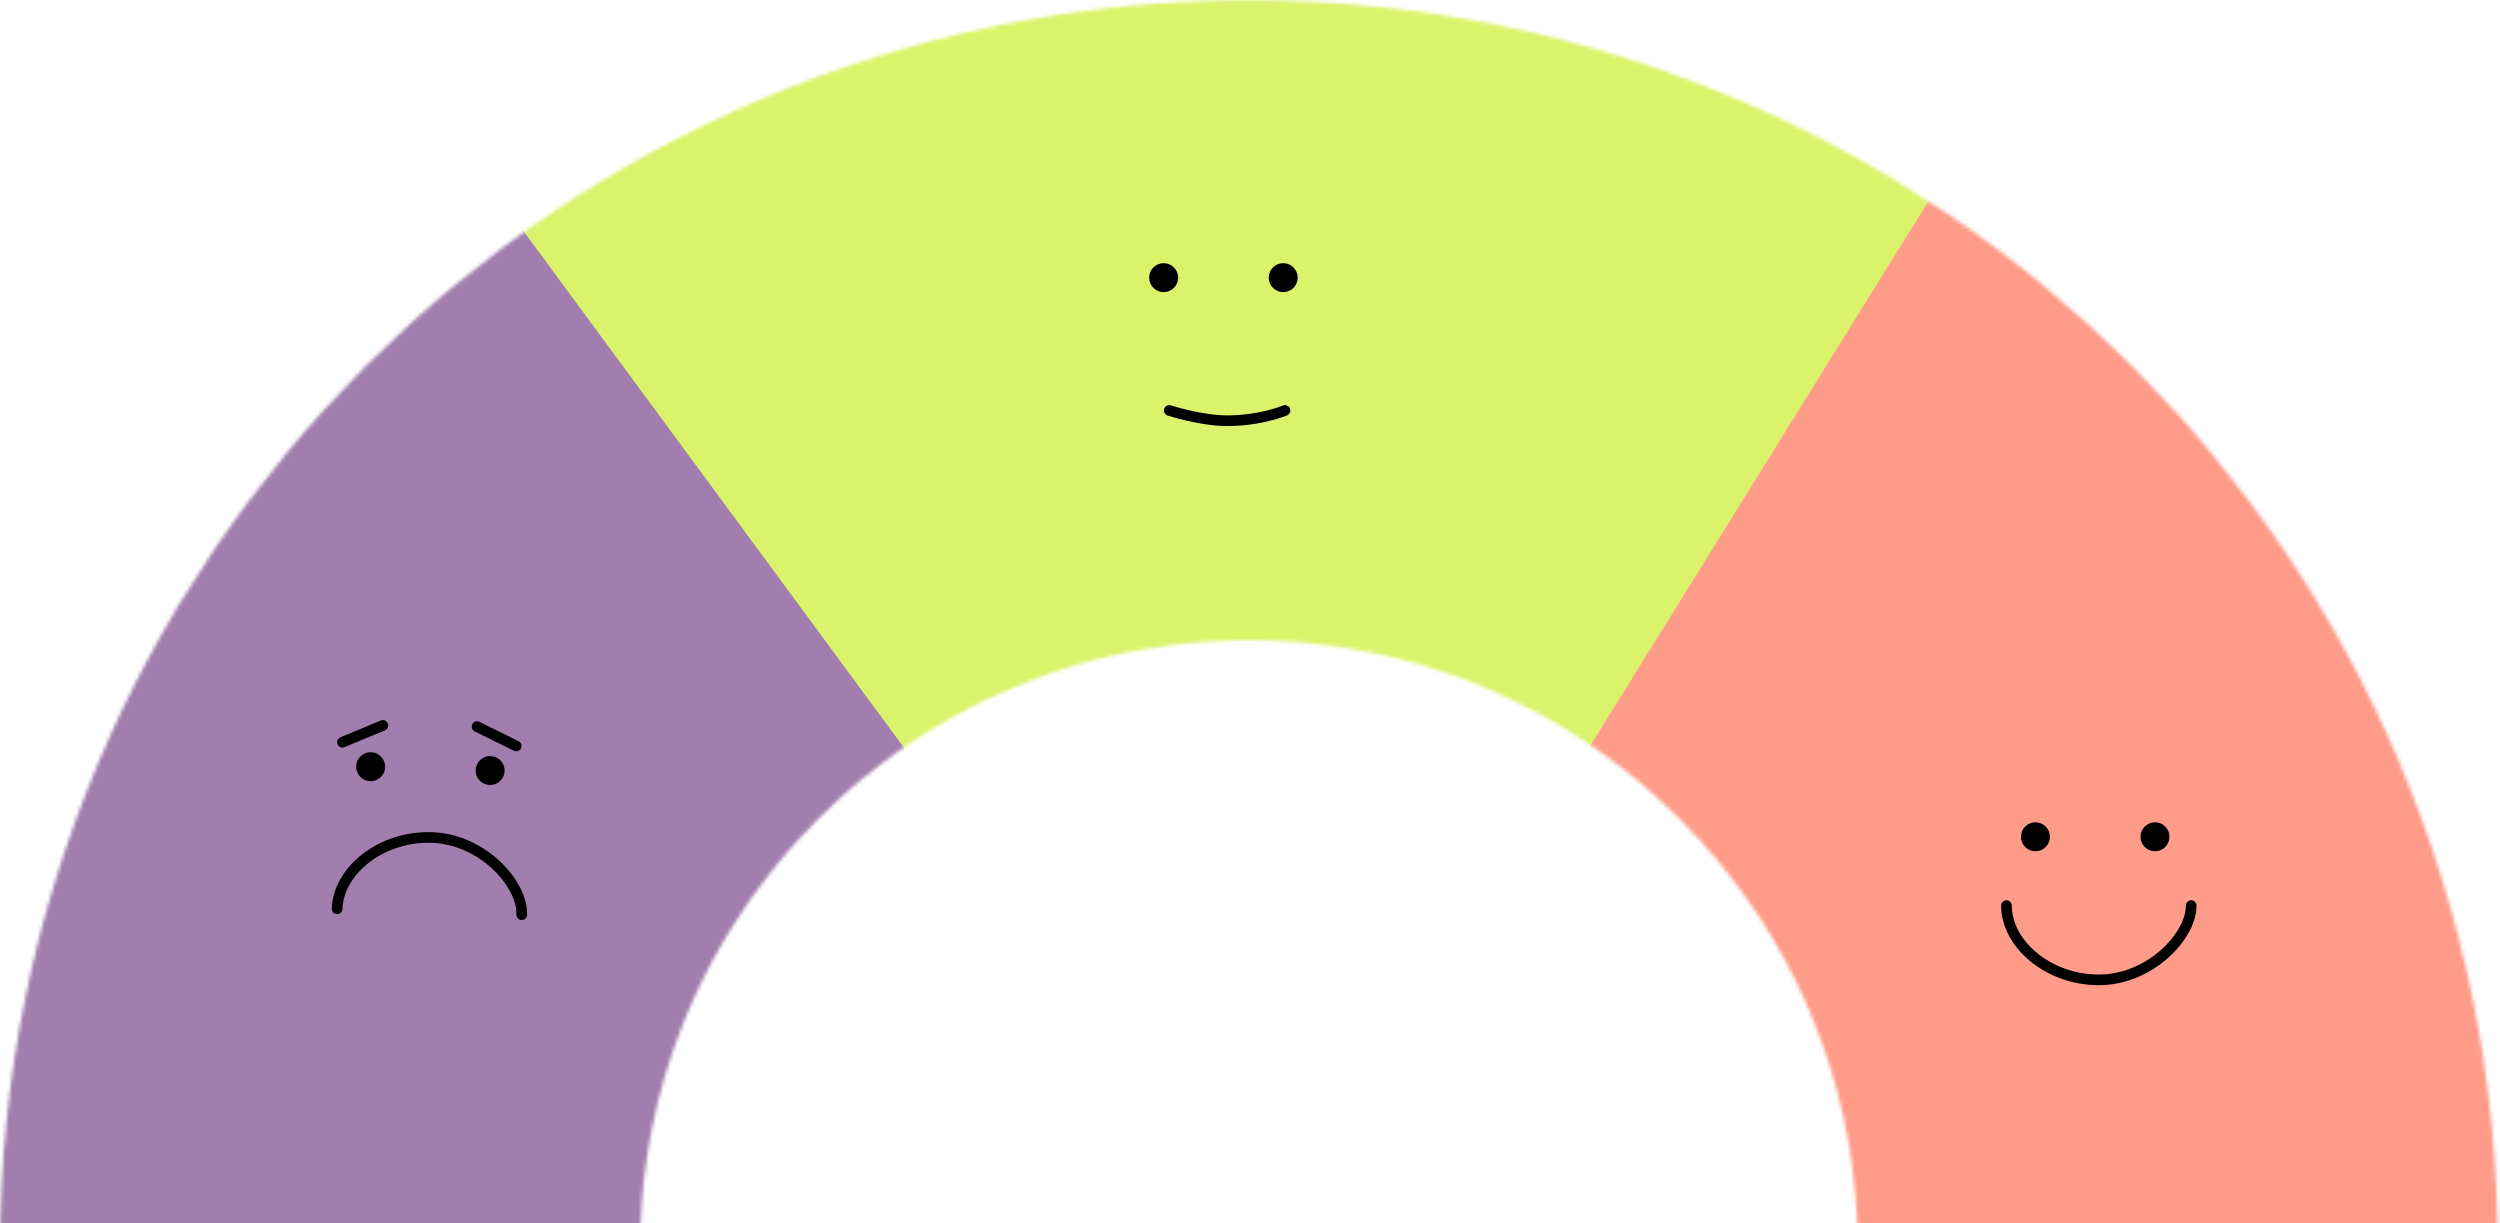 <?xml version="1.0" encoding="UTF-8"?> <svg xmlns="http://www.w3.org/2000/svg" width="703" height="344" viewBox="0 0 703 344" fill="none"><mask id="mask0_205_135" style="mask-type:alpha" maskUnits="userSpaceOnUse" x="0" y="0" width="703" height="352"><path d="M612.398 351.259C612.398 207.003 495.455 90.061 351.199 90.061C206.943 90.061 90 207.003 90 351.259" stroke="#FF9B89" stroke-width="180"></path></mask><g mask="url(#mask0_205_135)"><path d="M229.912 213L111 57.423C133.85 23.785 205.663 -22 333.435 -22C397.974 -22 520.896 17.4 561 38.736L452.347 213H229.912Z" fill="#DAF36B"></path><path d="M259.061 216.856L143.254 59.63L43.508 160.644L-27.92 375.774L199.467 389.721L259.061 216.856Z" fill="#A17EAD"></path><path d="M432.771 232.917L547.732 47.795L696.506 181.353L725.669 384.226L470.387 371.547L432.771 232.917Z" fill="#FF9B89"></path><circle cx="104.228" cy="215.594" r="2.574" transform="rotate(1.836 104.228 215.594)" fill="black" stroke="black" stroke-width="3"></circle><circle cx="137.824" cy="216.673" r="2.574" transform="rotate(1.836 137.824 216.673)" fill="black" stroke="black" stroke-width="3"></circle><path d="M96.296 208.716L107.658 203.985" stroke="black" stroke-width="3" stroke-linecap="round"></path><path d="M145.179 209.774L134.144 204.325" stroke="black" stroke-width="3" stroke-linecap="round"></path><path d="M94.795 255.546C95.137 244.856 107.087 235.048 121.424 235.508C135.762 235.968 146.993 248.557 146.715 257.21" stroke="black" stroke-width="3" stroke-linecap="round"></path></g><circle cx="572.364" cy="235.301" r="2.574" fill="black" stroke="black" stroke-width="3"></circle><circle cx="327.226" cy="78.074" r="2.574" fill="black" stroke="black" stroke-width="3"></circle><circle cx="605.977" cy="235.301" r="2.574" fill="black" stroke="black" stroke-width="3"></circle><circle cx="360.839" cy="78.074" r="2.574" fill="black" stroke="black" stroke-width="3"></circle><path d="M564.215 254.654C564.215 265.349 575.844 275.535 590.189 275.535C604.534 275.535 616.163 263.312 616.163 254.654" stroke="black" stroke-width="3" stroke-linecap="round"></path><path d="M328.798 115.42C328.798 115.42 337.674 118.308 345.051 118.308C354.58 118.308 361.343 115.42 361.343 115.42" stroke="black" stroke-width="3" stroke-linecap="round"></path></svg> 